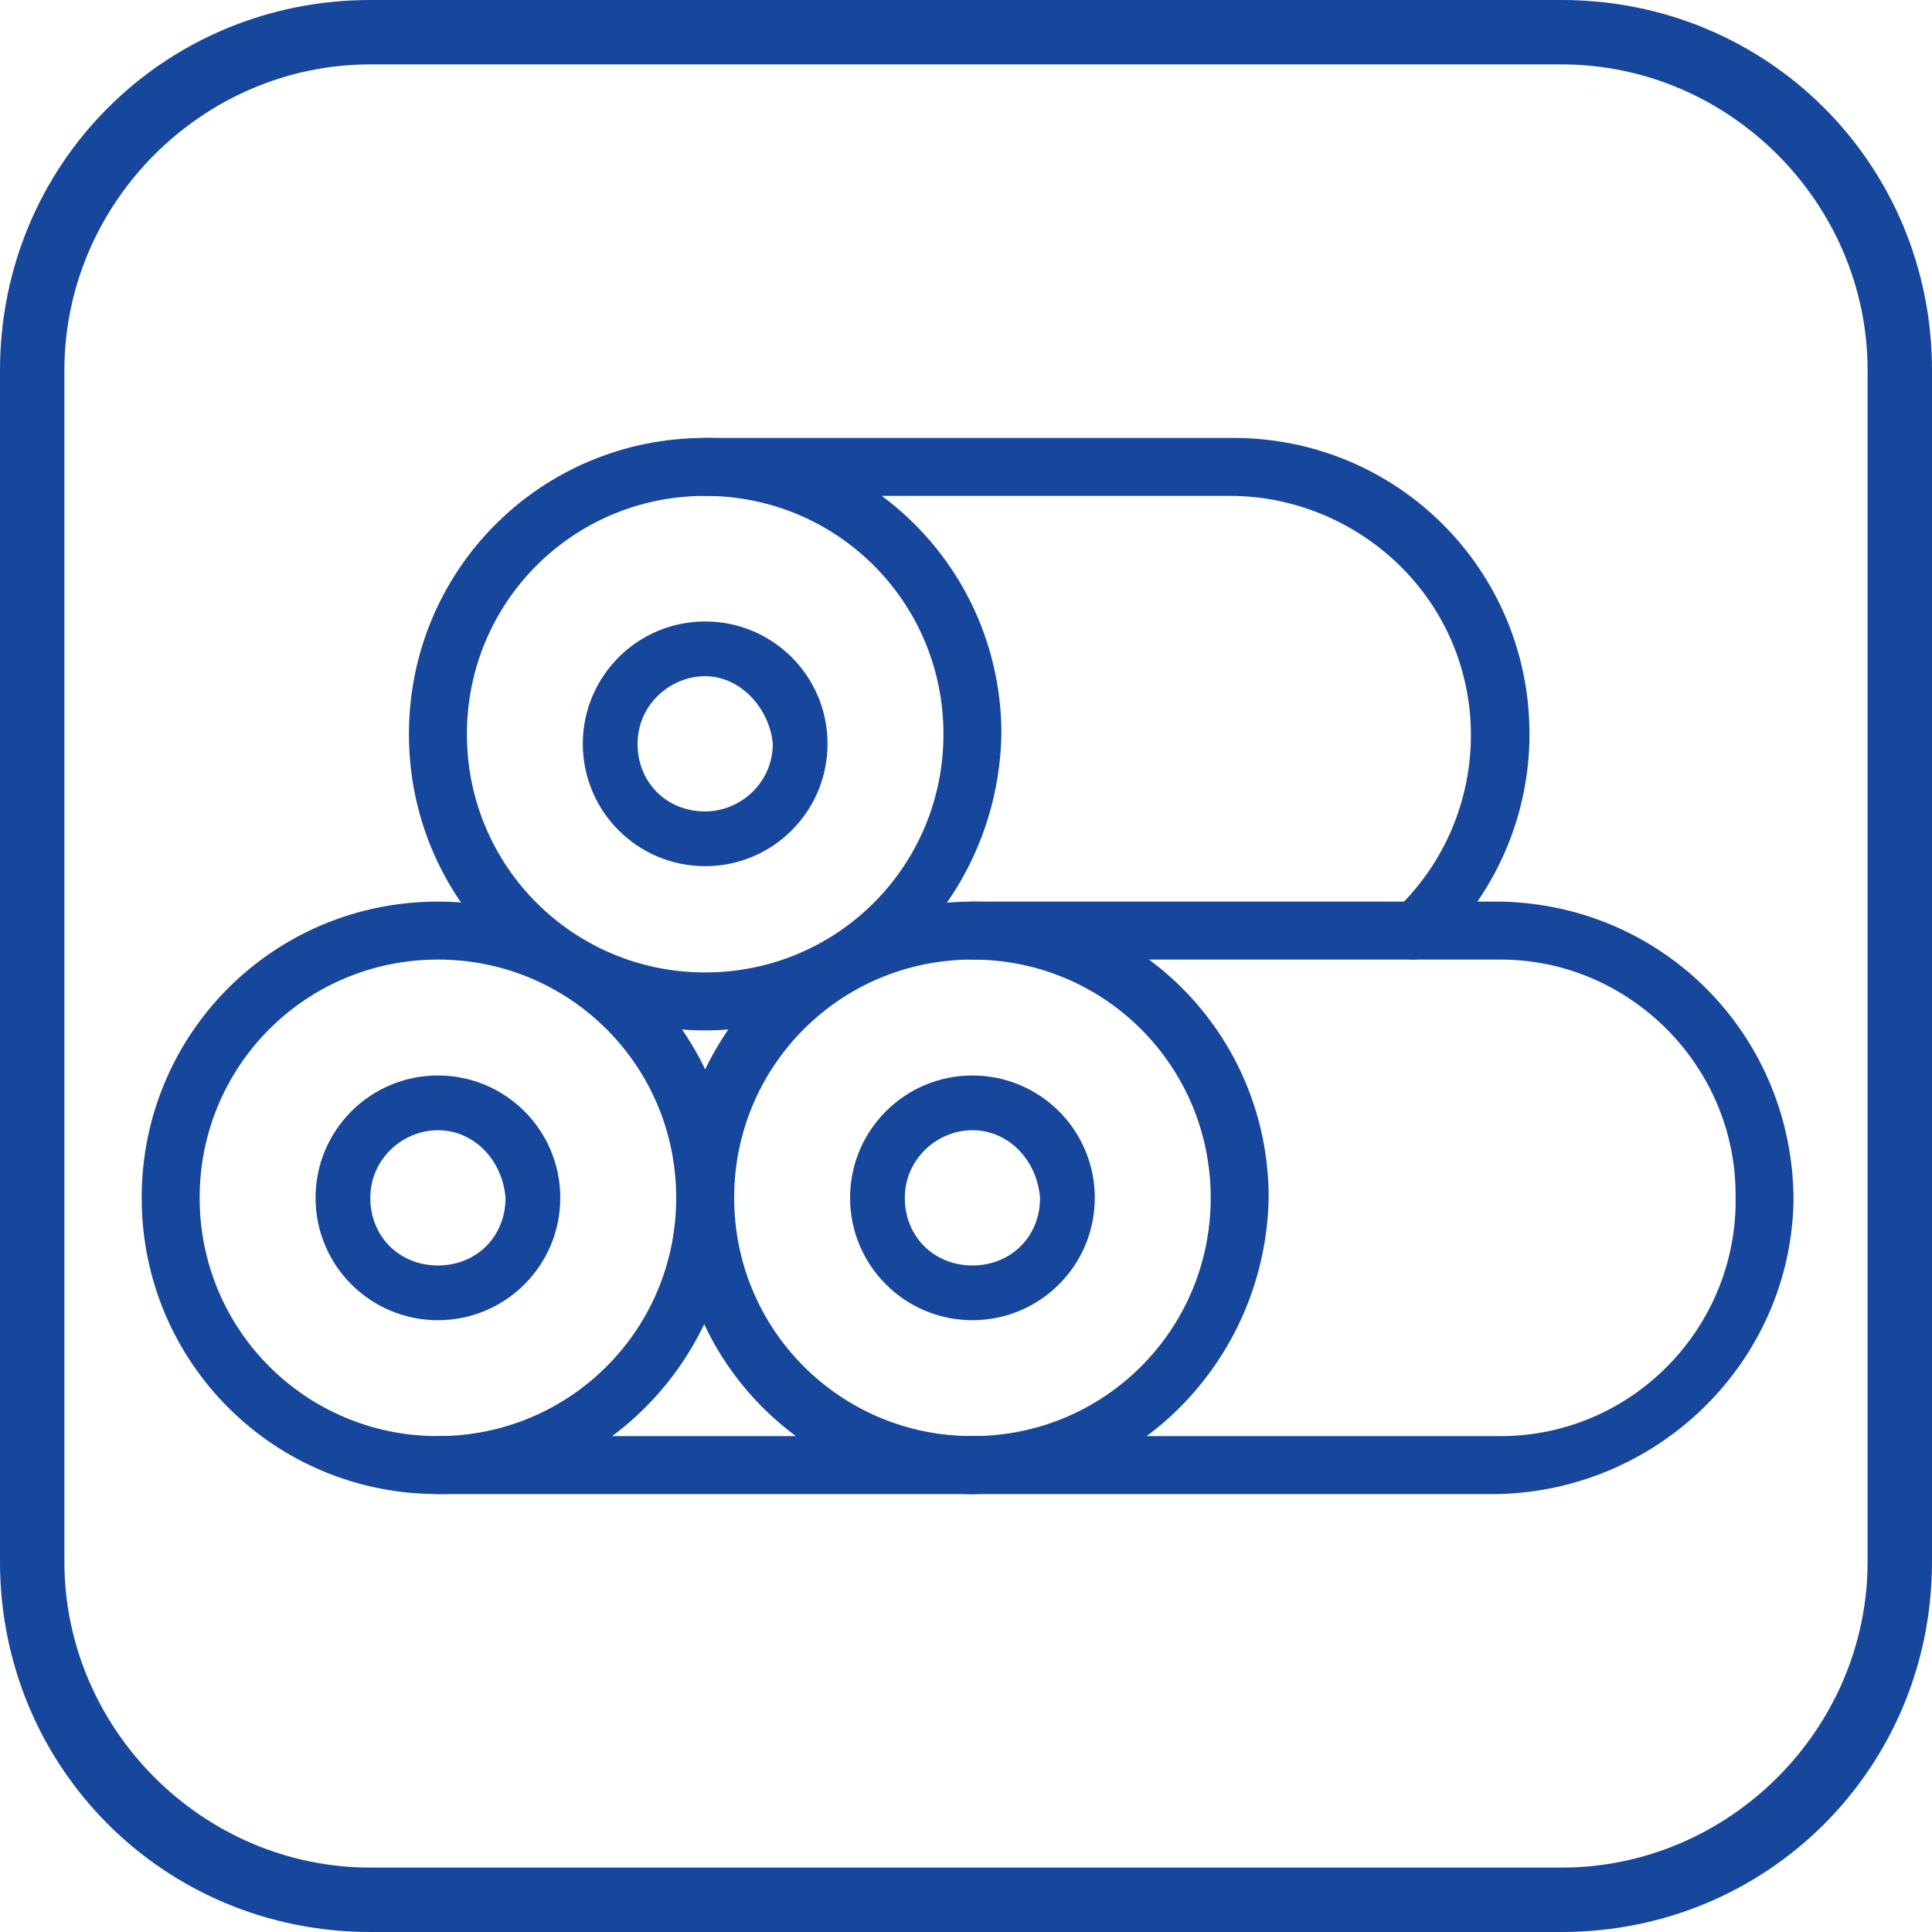 <?xml version="1.0" encoding="UTF-8"?> <svg xmlns="http://www.w3.org/2000/svg" xmlns:xlink="http://www.w3.org/1999/xlink" version="1.1" id="Layer_1" x="0px" y="0px" viewBox="0 0 60 60" style="enable-background:new 0 0 60 60;" xml:space="preserve"> <style type="text/css"> .st0{display:none;fill:#17469D;} .st1{fill:#17469D;} </style> <g> <path class="st0" d="M37.9,1.2H9.7c0,0-8.3,0.3-8.7,10.7s0,36.3,0,36.3s0.1,10.4,10.3,10.6c10.3,0.2,38.7,0,38.7,0 s9.2,1.1,9.2-17.2s0-30.7,0-30.7S59.2-2.7,37.9,1.2z"></path> <path class="st1" d="M48.5,2c5.2,0,9.5,4.3,9.5,9.5v37c0,5.2-4.3,9.5-9.5,9.5h-37C6.3,58,2,53.7,2,48.5v-37C2,6.3,6.3,2,11.5,2 H48.5 M48.5,0h-37C5.1,0,0,5.1,0,11.5v37C0,54.9,5.1,60,11.5,60h37C54.9,60,60,54.9,60,48.5v-37C60,5.1,54.9,0,48.5,0L48.5,0z"></path> </g> <g id="Layer_1-2"> <g id="_274368928"> <g id="_274369888"> <path class="st1" d="M46.5,46.4H30.2c-0.5,0-0.9-0.4-0.9-0.9s0.4-0.9,0.9-0.9h16.4c4.1,0,7.4-3.4,7.3-7.5c0-4-3.3-7.3-7.3-7.3 H30.2c-0.5,0-0.9-0.4-0.9-0.9s0.4-0.9,0.9-0.9h16.4c5.1,0.1,9.1,4.2,9.1,9.3C55.6,42.3,51.5,46.3,46.5,46.4L46.5,46.4z"></path> </g> <g id="_274369960"> <path class="st1" d="M30.2,41c-2.1,0-3.8-1.7-3.8-3.8s1.7-3.8,3.8-3.8s3.8,1.7,3.8,3.8l0,0C34,39.3,32.3,41,30.2,41z M30.2,35.1 c-1.1,0-2.1,0.9-2.1,2.1s0.9,2.1,2.1,2.1s2.1-0.9,2.1-2.1l0,0C32.2,36,31.3,35.1,30.2,35.1z"></path> </g> <g id="_274369840"> <path class="st1" d="M30.2,46.4c-5.1,0-9.2-4.1-9.2-9.2s4.1-9.2,9.2-9.2s9.2,4.1,9.2,9.2C39.3,42.3,35.2,46.4,30.2,46.4z M30.2,29.8c-4.1,0-7.4,3.3-7.4,7.4s3.3,7.4,7.4,7.4s7.4-3.3,7.4-7.4l0,0C37.6,33.1,34.3,29.8,30.2,29.8z"></path> </g> <g id="_274370032"> <path class="st1" d="M13.6,46.4c-5.1,0-9.2-4.1-9.2-9.2S8.5,28,13.6,28s9.2,4.1,9.2,9.2C22.7,42.3,18.6,46.4,13.6,46.4z M13.6,29.8c-4.1,0-7.4,3.3-7.4,7.4s3.3,7.4,7.4,7.4s7.4-3.3,7.4-7.4l0,0C21,33.1,17.7,29.8,13.6,29.8z"></path> </g> <g id="_274370152"> <path class="st1" d="M13.6,41c-2.1,0-3.8-1.7-3.8-3.8s1.7-3.8,3.8-3.8s3.8,1.7,3.8,3.8l0,0C17.4,39.3,15.7,41,13.6,41z M13.6,35.1c-1.1,0-2.1,0.9-2.1,2.1s0.9,2.1,2.1,2.1s2.1-0.9,2.1-2.1l0,0C15.6,36,14.7,35.1,13.6,35.1z"></path> </g> <g id="_274370080"> <path class="st1" d="M21.9,32c-5.1,0-9.2-4.1-9.2-9.2s4.1-9.2,9.2-9.2s9.2,4.1,9.2,9.2l0,0C31,27.9,26.9,32,21.9,32z M21.9,15.4 c-4.1,0-7.4,3.3-7.4,7.4s3.3,7.4,7.4,7.4s7.4-3.3,7.4-7.4l0,0C29.3,18.7,26,15.4,21.9,15.4z"></path> </g> <g id="_274369696"> <path class="st1" d="M21.9,26.9c-2.1,0-3.8-1.7-3.8-3.8s1.7-3.8,3.8-3.8s3.8,1.7,3.8,3.8l0,0C25.7,25.2,24,26.9,21.9,26.9z M21.9,21c-1.1,0-2.1,0.9-2.1,2.1s0.9,2.1,2.1,2.1c1.1,0,2.1-0.9,2.1-2.1l0,0C23.9,22,23,21,21.9,21z"></path> </g> <g id="_274369000"> <path class="st1" d="M43.9,29.8c-0.5,0-0.9-0.4-0.9-0.9c0-0.2,0.1-0.5,0.3-0.6c3-2.8,3.2-7.5,0.4-10.5c-1.4-1.5-3.4-2.4-5.5-2.4 H21.9c-0.5,0-0.9-0.4-0.9-0.9s0.4-0.9,0.9-0.9h16.4c5.1,0,9.2,4.1,9.2,9.2c0,2.6-1.1,5-2.9,6.7C44.3,29.7,44.1,29.8,43.9,29.8z"></path> </g> <g id="_274369648"> <path class="st1" d="M30.2,46.4H13.6c-0.5,0-0.9-0.4-0.9-0.9s0.4-0.9,0.9-0.9h16.6c0.5,0,0.9,0.4,0.9,0.9 C31,46,30.6,46.4,30.2,46.4z"></path> </g> </g> </g> </svg> 
